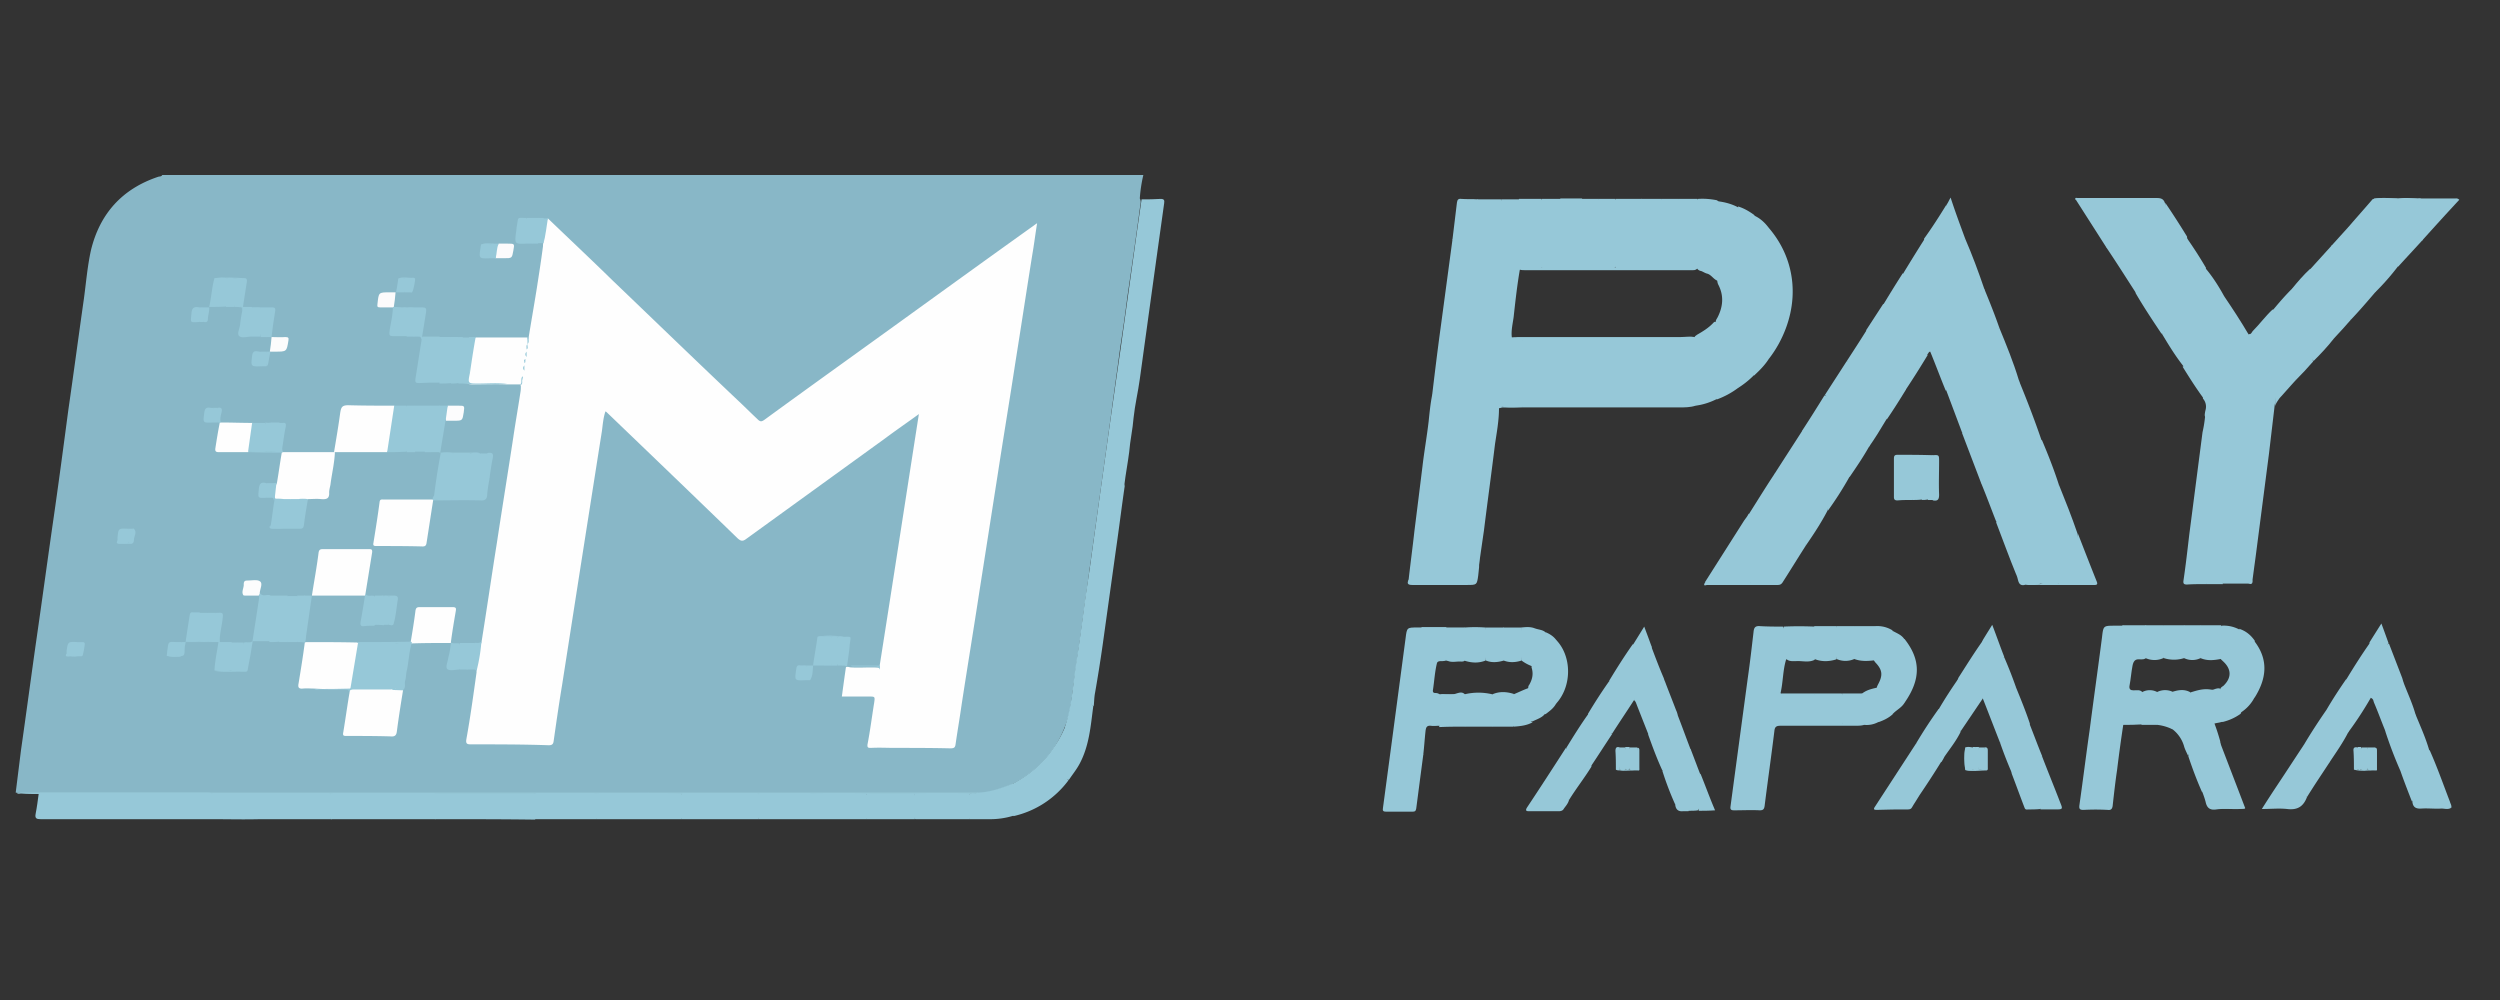 <svg width="100" height="40" fill="none" xmlns="http://www.w3.org/2000/svg"><rect width="100%" height="100%" fill="#333333" stroke="none"/><path d="m.628 31.705.212-1.7c.213-1.488.408-2.958.62-4.445.23-1.594.443-3.17.673-4.764.213-1.47.407-2.94.602-4.41.213-1.47.408-2.94.62-4.427.089-.656.142-1.31.283-1.948.355-1.47 1.258-2.462 2.692-2.94.053-.018.124 0 .16-.071h39.244a5.72 5.72 0 0 0-.142.939c.053.088.036.194.018.283-.16 1.222-.337 2.426-.514 3.648a68.065 68.065 0 0 1-.283 2.001c-.124.957-.266 1.913-.39 2.87-.265 1.912-.53 3.807-.797 5.72-.017.07-.017.159-.035.23-.106.832-.23 1.664-.336 2.497l-.425 3.028a3.326 3.326 0 0 1-.213.797c-.407 1.08-1.133 1.86-2.16 2.373-.46.195-.94.354-1.435.354H1.956c-.425.018-.868 0-1.328-.035Z" fill="#88B7C7"/><path d="M58.1 9.568c.054-.496.125-.974.178-1.47.017-.106.053-.16.177-.142.212.018.443 0 .655.018.106.106.071.248.071.39v13.423c0 .302-.018.603-.018.904-.017.106-.017.23-.035.336-.053.372-.053.372-.46.372h-2.179c-.195 0-.212-.07-.142-.213.089.089.195.107.32.107h.76c.178-.018.355 0 .532 0 .124 0 .177-.053.177-.177V9.975c0-.141.053-.283-.035-.407ZM88.968 11.852c.337.496.673 1.01.974 1.523.071.089.071.195.071.301v9.369c0 .106.018.212-.07.3h-1.028c-.088-.123-.07-.247-.07-.389V12.19c.017-.106 0-.248.123-.337Z" fill="#96C8D8"/><path d="M59.146 22.69c-.053-.194-.053-.407-.053-.602V7.974h.938c.071.07.071.177.071.283v7.775c0 .07 0 .142-.018.212-.017.071-.088.071-.124.089 0 .478-.088.956-.16 1.434-.14 1.152-.3 2.303-.442 3.454-.07.478-.141.974-.212 1.47ZM74.57 28.995c-.123.035-.247.035-.371.035H71.24c-.16 0-.248.018-.265.213-.124 1.01-.266 2.001-.39 2.993-.018.124-.053.177-.195.177-.336-.018-.673 0-1.027 0-.124 0-.16-.035-.142-.16.23-1.717.46-3.417.691-5.135.089-.62.16-1.24.23-1.842.018-.177.071-.248.266-.23.301.018.602.018.903.018.07.07.07.177.07.265v.726c0 .107 0 .213.072.301-.142.443-.124.903-.23 1.364 0 .018.035.018.035.053-.053.319-.018.638-.035.956 0 .16.07.23.23.23h2.196c.265 0 .531-.017.797 0 .053-.017.106 0 .124.036ZM58.1 9.568c.072-.036.09.018.107.053.018.07.018.16.018.23v13.23c0 .265 0 .265-.284.265h-.53c-.09-.089-.072-.213-.072-.319v-7.013c0-.07.018-.16-.053-.212.106-.886.213-1.771.337-2.675l.478-3.56ZM84.93 28.995a63.194 63.194 0 0 0-.247 1.807c-.071.478-.124.956-.177 1.434-.018.124-.071.177-.195.16a8.94 8.94 0 0 0-.974 0c-.16 0-.177-.054-.16-.195.142-.992.266-2.002.408-2.993.16-1.24.336-2.48.496-3.72.053-.46.053-.46.513-.46h.337c.07.071.07.16.07.266v3.542c-.035.035-.035.106-.07.16ZM88.968 11.852a1.349 1.349 0 0 0-.053.372v11.14h-.637c-.071-.089-.071-.178-.071-.284v-6.039c0-.141.018-.283-.018-.425 0-.07.018-.16.036-.23a.488.488 0 0 0-.107-.443v-4.799c0-.142-.035-.301.107-.407.283.336.53.726.743 1.115ZM43.591 22.726c.407-2.94.815-5.88 1.24-8.82.035-.07.07-.053.106.018.035.071.035.16.035.248v4.782c0 .16-.07.319.018.478-.124.85-.23 1.718-.354 2.568l-.531 3.808a60.327 60.327 0 0 1-.301 1.894c-.036.177-.036.355-.053.532-.089 0-.107-.071-.124-.142-.018-.07-.018-.124-.018-.195v-4.781c-.018-.142.053-.266-.018-.39Z" fill="#96C8D8"/><path d="M44.972 19.414c-.106-.07-.07-.177-.07-.265v-5.083c0-.053.088-.177-.071-.16l.637-4.568c.071-.46.124-.904.195-1.364.248 0 .514 0 .762-.018.141 0 .159.053.141.177l-.319 2.285c-.212 1.576-.442 3.152-.655 4.746-.07.514-.194 1.027-.248 1.54-.035.461-.141.922-.177 1.382-.053.425-.141.868-.195 1.328ZM89.942 23.346v-9.988c.089.035.124-.053.16-.107.283-.283.513-.602.797-.867.124 0 .124.106.141.177.036.106.018.23.018.336v2.798c0 .177-.053.354-.07.514-.072.655-.16 1.31-.23 1.948-.178 1.364-.355 2.745-.532 4.109-.036.3-.089.62-.124.92.017.178-.053.195-.16.16ZM56.932 30.182c-.089.726-.195 1.434-.283 2.16-.018.107-.054.124-.142.124h-1.063c-.141 0-.141-.053-.124-.16l.372-2.78.532-4.002c.053-.425.053-.425.478-.425h.177c.07.089.07.177.07.284v4.338c-.035.16-.088.32-.017.46ZM8.438 32.767H1.62c-.16 0-.23-.035-.195-.212.053-.266.088-.55.124-.815.053-.053.106-.035.16-.035H8.33c.036 0 .071 0 .107.017.053.054.07.107.07.177-.017.302.071.585-.07.868ZM79.972 13.11c.283.69.567 1.381.78 2.09 0 .017.017.017.017.035.018.213.018.407.018.62v6.942c-.018.088-.018.177-.142.177-.283-.69-.531-1.381-.797-2.072.035-.089 0-.195 0-.301v-7.102c0-.141-.035-.283.124-.39ZM79.246 19.326c-.248-.673-.514-1.328-.762-2.001.036-.107 0-.195 0-.302V9.922c0-.142-.035-.283.124-.372.284.655.532 1.328.762 2.001.018.124.018.23.018.354v7.067c0 .106 0 .194-.036.3 0 .054-.035.09-.106.054Z" fill="#96C8D8"/><path d="M80.645 22.974c.106-.07.07-.177.07-.266v-7.154c0-.107-.017-.213.054-.301.319.779.62 1.558.885 2.337-.035.16-.017.337-.017.514v4.888c0 .124.017.248-.036.354-.124.088-.265.018-.39.035-.07.018-.159-.017-.23.018-.177.035-.23-.07-.265-.213-.018-.07-.036-.141-.071-.212ZM69.523 15.518a3.308 3.308 0 0 1-.85.46c-.035-.07-.017-.159-.017-.247v-2.462c0-.106 0-.23-.018-.336-.035-.107.035-.178.07-.248.213-.425.249-.85.036-1.275a.404.404 0 0 1-.053-.195c0-1.063.018-2.125-.018-3.17.301.035.585.106.85.248.071.088.071.177.071.283v6.677c-.017.053-.017.159-.07.265ZM60.049 16.262V7.974h.726c.053.053.07.106.07.177 0 .85.019 1.683-.017 2.533 0 .035-.018.07-.035.106-.107.62-.178 1.257-.248 1.895-.036.265-.107.549-.071.814.053.089.142.053.212.053.089.018.178 0 .23.089.036.089.036.16.036.248v2.107c0 .089.018.195-.053.284-.319.017-.584.035-.85-.018ZM70.993 18.936c.372-.584.744-1.151 1.116-1.735.124.017.106.124.106.194.018.124 0 .248 0 .39v3.453c0 .195.036.39.018.585-.319.496-.62.991-.939 1.487-.053.071-.106.089-.194.089h-2.816c-.036 0-.177.07-.089-.089.602-.035 1.222-.017 1.824-.017.213-.018.425 0 .638 0 .3 0 .319-.018.319-.301v-3.737c0-.124.017-.213.017-.319ZM78.608 9.55c-.053.089-.053.195-.053.301v7.19c0 .089.036.195-.07.266l-.638-1.7c.035-.106.018-.23.018-.337 0-2.355.017-4.728 0-7.084.053-.07.088-.159.159-.283.195.602.39 1.116.584 1.647Z" fill="#96C8D8"/><path d="M77.847 8.204c.088.053.07.124.07.213v7.013c0 .07 0 .16-.088.194-.212-.513-.407-1.044-.62-1.558-.07 0-.07.089-.124.106-.141-.106-.106-.248-.106-.39v-3.79c0-.14.018-.3-.018-.442.32-.443.603-.885.886-1.346ZM83.018 7.992c-.035-.107.053-.071.089-.071h3.17c.159 0 .265.035.318.195.036.07.053.141.036.212-.036 1.559 0 3.117-.018 4.676 0 .07 0 .159-.018.23-.017.07-.035.141-.141.106-.354-.531-.709-1.063-1.027-1.612.07-.62.017-1.221.035-1.841v-1.63c0-.212-.018-.248-.248-.248h-.868c-.443 0-.885.036-1.328-.017ZM8.438 32.767v-1.01c.035-.035.088-.035.141-.035h4.534a.16.16 0 0 1 .089.018c.053.053.07.106.07.177-.017.284.071.585-.07.85h-2.799c-.655.018-1.31 0-1.965 0ZM79.246 19.326c.124-.036.07-.16.07-.23v-7.173c0-.124 0-.248.054-.372.212.514.425 1.045.602 1.559-.053.088-.053.195-.053.3v7.19c0 .09.035.196-.07.266-.196-.495-.39-1.027-.603-1.54ZM43.591 22.726c.124.053.07.16.07.23v5.012c0 .088-.035.195.072.266-.106.796-.16 1.593-.55 2.32-.123.23-.283.425-.424.637-.16.018-.124-.106-.142-.177-.018-.23 0-.443 0-.673 0-.425.018-.85-.018-1.275.284-.85.32-1.736.46-2.621.143-.886.249-1.771.373-2.657l.16-1.062ZM57.286 15.802c.036 0 .036-.089.089-.018.035.07.035.16.035.23v7.332h-.885c-.142 0-.195-.035-.178-.177.071-.638.16-1.293.23-1.93.107-.85.213-1.7.32-2.568.07-.602.177-1.205.248-1.807.035-.336.07-.708.141-1.062Z" fill="#96C8D8"/><path d="M86.471 13.34c.142-.035.089-.142.089-.23V8.665c0-.177.053-.354.053-.55.301.443.585.886.868 1.347.035.46.018.92.018 1.381v3.471c0 .124.053.301-.16.336-.336-.425-.602-.867-.868-1.31ZM76.98 9.568c.14.035.088.142.088.23v4.073c0 .106 0 .23.035.337a37.29 37.29 0 0 1-.885 1.399c-.16-.089-.142-.248-.142-.39V11.463c0-.177 0-.337.035-.496.301-.496.585-.956.868-1.4ZM72.233 21.823a.807.807 0 0 1-.089-.407v-3.967c0-.089.036-.178-.053-.23.301-.461.602-.94.886-1.4.124 0 .141.089.141.16.018.088.018.177.018.265v3.843c0 .107-.017.23-.035.337-.248.478-.55.938-.868 1.399Z" fill="#96C8D8"/><path d="M87.304 14.668c.124-.053.088-.16.088-.265V9.727c0-.088-.035-.177.053-.248.284.408.55.815.797 1.24-.035.106-.035.213-.035.337v4.657c0 .07.053.177-.07.213-.302-.408-.568-.833-.833-1.258ZM13.202 32.767v-1.01c.035-.035.088-.017.141-.035h3.985c.035 0 .053 0 .088.018.054.053.071.106.071.177-.017.284.071.585-.07.85H13.29c-.035.018-.053 0-.088 0ZM73.118 20.424c-.053-.089-.035-.177-.035-.266v-4.09c0-.09.035-.196-.089-.266.284-.443.585-.904.868-1.346.107.017.124.088.124.16.018.088.018.176.018.247v3.931c0 .09-.018.178-.018.266-.266.478-.549.921-.868 1.364ZM69.523 15.518v-7.26c.23.07.443.194.638.336.035.053.035.124.035.177a343.402 343.402 0 0 0 0 6.039c0 .07 0 .124-.035.195a3.524 3.524 0 0 1-.638.513Z" fill="#96C8D8"/><path d="M17.399 32.767v-1.009c.035-.035.088-.018.141-.018h3.755c.035 0 .07 0 .106.018.07.053.07.142.07.213-.017.265.072.549-.07.814-1.328-.018-2.656-.018-4.002-.018ZM70.993 18.936c.071.053.053.142.053.213v3.967c0 .159-.035.247-.212.23-.266-.018-.531 0-.797 0-.089-.089-.07-.213-.07-.319v-2.48c.336-.53.672-1.08 1.026-1.61ZM95.007 11.693c-.318.372-.637.744-.974 1.098-.106-.088-.106-.195-.106-.301V9.23c0-.053.018-.106.018-.159.319-.372.637-.726.956-1.098.018-.018.036 0 .053-.018.089.089.071.195.071.301 0 1.098-.018 2.196.018 3.277 0 .053-.018.106-.036.159ZM73.986 19.078c-.088-.071-.053-.177-.053-.248v-4.126c0-.089.035-.195-.07-.248.265-.408.53-.815.796-1.24.106 0 .089.089.106.16.018.07 0 .141 0 .212 0 1.381-.017 2.745.018 4.126 0 .071 0 .124-.035.177-.23.408-.496.797-.762 1.187ZM70.745 9.107c1.116 1.293 1.275 3.046.408 4.64a4.662 4.662 0 0 1-.408.62c-.141-.088-.106-.23-.106-.372V9.302c0-.07.018-.16.106-.195ZM81.584 23.346V17.89c0-.106-.018-.23.088-.3.248.584.478 1.168.673 1.77.053.726.018 1.452.018 2.196v1.506c0 .106.017.212-.053.3a3.322 3.322 0 0 1-.726-.017ZM42.6 29.084c.123.035.07.142.07.212v1.718c0 .071-.035.16.071.195a3.765 3.765 0 0 1-2.196 1.435.227.227 0 0 1-.07-.178c0-.372-.019-.743 0-1.098.672-.354 1.239-.814 1.664-1.452a4.29 4.29 0 0 0 .46-.832ZM84.346 7.974c.355 0 .691 0 1.045-.018.124 0 .16.053.16.16v3.4c0 .088-.018.16-.107.212-.39-.602-.779-1.221-1.186-1.824.053-.496.017-.991.035-1.487-.018-.16-.053-.319.053-.443Z" fill="#96C8D8"/><path d="M70.745 9.107c-.035.071-.035.142-.035.23v4.8c0 .07 0 .16.035.23-.159.248-.371.46-.584.655a1.142 1.142 0 0 1-.053-.354V8.966c0-.124 0-.23.035-.354.248.106.443.283.602.495ZM76.111 10.931c.053.071.036.16.036.23v3.985c0 .16 0 .301.088.443-.248.407-.495.797-.761 1.187-.142-.089-.106-.23-.106-.372v-3.79c0-.16 0-.319-.018-.46.248-.408.496-.815.761-1.223ZM88.207 16.616c.053.16.07.301.07.479v6.269c-.265 0-.53 0-.796.017-.124 0-.16-.035-.142-.159.089-.602.16-1.222.23-1.824l.532-4.109c.053-.23.088-.46.106-.673Z" fill="#96C8D8"/><path d="M75.332 12.153c.124.054.089.16.089.266v4.091c0 .088-.018.177.035.266-.23.39-.46.761-.708 1.115-.053-.212-.053-.425-.053-.637v-3.808c0-.088.035-.177-.054-.23l.691-1.063ZM27.263 32.767h-3.4c-.071-.07-.071-.16-.071-.265.017-.248-.071-.514.053-.762.177-.035.372-.018.549-.018.956 0 1.895-.017 2.851.018.071.053.071.142.071.213-.018.283.089.549-.053.814ZM93.36 13.535c-.248.319-.53.62-.814.903-.142-.089-.107-.213-.107-.337v-2.904c0-.141 0-.3-.017-.443.283-.318.567-.62.85-.938.141.018.106.141.124.23.017.301 0 .584 0 .886v2.373c-.018.07-.036.141-.036.23Z" fill="#96C8D8"/><path d="M27.263 32.767v-1.01c.035-.035.07-.035.124-.035h2.851a.16.16 0 0 1 .089.018c.07.053.07.142.07.213-.017.265.071.549-.07.814h-3.064ZM95.007 11.693a1.225 1.225 0 0 1-.053-.354v-3.4c.319-.036.638-.018.939 0 .07.07.053.16.053.248v2.337c0 .053 0 .107-.035.142a9.87 9.87 0 0 1-.904 1.027ZM56.932 30.182c-.142.018-.07-.089-.07-.142v-4.958h.973c.035.035.053.07.053.106.018.39.036.779-.017 1.169-.054.088-.124.088-.213.088-.07 0-.142 0-.177.07-.089.355-.106.71-.16 1.063-.017.089 0 .142.09.142.07 0 .158.018.194.089.053.372.018.726.018 1.098a.16.16 0 0 1-.053.124c-.107 0-.23.017-.337 0-.177-.018-.195.088-.212.212-.036.337-.054.638-.09.939ZM89.8 32.342c-.389.053-.778-.017-1.15.036-.248.035-.372-.053-.425-.301-.036-.142-.089-.284-.142-.425-.053-1.258-.018-2.497-.018-3.755 0-.248.053-.283.301-.3.071 0 .16 0 .23-.036.071-.018.16-.053.23 0 .107.265.036.531.054.797.018.16 0 .319.07.478-.106.07-.247.07-.371.106.088.23.16.46.23.709.053.761.018 1.523.018 2.284 0 .319 0 .301.319.319.212.035.442-.036.655.088ZM91.005 16.244V12.81c0-.142 0-.284-.088-.408.247-.3.495-.584.761-.85.124-.035.124.053.142.124.017.089.017.177.017.266v3.046c0 .07 0 .16-.017.23-.213.23-.425.478-.638.709-.07.106-.142.194-.177.318ZM64.636 7.956h1.027c.07.071.07.177.07.284v2.213c0 .089 0 .177-.053.266-.106.088-.248.053-.372.053-.23-.018-.46.053-.672-.053-.071-.089-.053-.195-.053-.301v-2.16c-.018-.107-.036-.213.053-.302Z" fill="#96C8D8"/><path d="M91.82 15.217c-.053-.088-.053-.194-.053-.283v-3.152c0-.089.053-.195-.089-.23.23-.284.46-.55.726-.797.142.035.089.141.089.23v3.205c0 .089-.018.177.035.266-.212.248-.46.513-.708.761ZM69.948 20.548c.124.035.071.141.071.212v2.586h-1.647c-.053 0-.124.017-.177-.053.532-.833 1.045-1.647 1.576-2.48.053-.07.124-.159.177-.265ZM60.846 13.606c-.16-.036-.354.053-.496-.053.106-.089.248-.054.372-.071h6.5c.194 0 .371-.036.566 0 .106.053.106.16.106.265v2.267c0 .071 0 .16-.07.213-.213.07-.444.07-.674.07h-6.924c-.089 0-.177 0-.248.018.018-.035.053-.035.088-.053h.815c.124-.088.266-.053.407-.053H66.831c.124 0 .195-.053.195-.195v-2.16c0-.142-.07-.195-.212-.195H61.873c-.266.018-.531 0-.797 0-.089 0-.16 0-.23-.053ZM93.36 13.535c-.053-.089-.053-.195-.053-.284v-3.187c0-.089.036-.177-.053-.23.23-.248.46-.514.69-.762.09.07.054.16.054.23v2.887c0 .195-.018.407.035.602-.212.248-.442.496-.673.744ZM84.93 28.995c-.07-.07-.035-.16-.035-.248v-3.736h.939c.035.035.053.07.053.106 0 .39.053.779-.018 1.169-.07.106-.195.088-.283.088-.177-.018-.248.071-.284.248-.053.266-.07.55-.123.815-.018.124.035.177.159.177s.266-.036.354.07c.071.408.036.798.018 1.205 0 .035-.018.07-.053.088-.248.018-.478.018-.726.018Z" fill="#96C8D8"/><path d="M67.823 16.227V13.73c0-.071.036-.16-.035-.213-.018-.07.053-.088.088-.124.248-.142.479-.283.673-.496.018-.018.053-.035.071-.018.106.018.089.09.089.16v2.745c0 .07-.018.124-.036.177-.283.142-.566.23-.85.266ZM68.673 8.01c.071.035.089.106.089.177v2.904c0 .053 0 .106-.053.142-.16-.053-.248-.23-.408-.284-.088-.017-.159-.07-.248-.106-.088-.018-.159-.053-.194-.16-.036-.354-.018-.725-.018-1.08V8.257c0-.106-.018-.212.07-.3.249-.018.497 0 .762.052ZM23.863 31.758v1.01H21.4v-1.01c.035-.036.07-.036.124-.036h2.231c.036.018.071 0 .107.036ZM80.007 29.721c-.23-.584-.46-1.186-.69-1.77-.036-.603 0-1.223-.018-1.825 0-.177-.053-.354.018-.531.106-.177.23-.372.372-.602.177.46.318.868.478 1.275-.071.142-.053.283-.053.425v2.692c0 .141.053.265-.107.336ZM60.757 10.701V7.956h.886c.07.071.07.177.07.284v2.213c0 .089 0 .177-.053.266-.283.07-.602.106-.903-.018ZM88.933 28.871c-.142.018-.124-.088-.124-.177v-1.098c0-.088.07-.124.124-.16.336-.318.336-.672-.018-.99-.035-.036-.088-.072-.106-.125-.035-.372-.018-.744-.018-1.116 0-.07.018-.123.071-.177.248-.017.496.036.726.16a.52.52 0 0 1 .071.283v2.851c0 .071 0 .16-.035.23a2.042 2.042 0 0 1-.691.32Z" fill="#96C8D8"/><path d="M60.757 10.701h.886c.248-.124.513-.035.761-.053h1.54c.231.018.461-.053.674.053h1.027c.177-.106.39-.053.567-.07h.549c.283 0 .3-.018.3-.302V8.186c0-.088 0-.177.072-.23h.761v2.78c-.07.09-.177.071-.283.071h-6.624c-.106 0-.194 0-.283-.07.035 0 .053-.018.053-.036ZM82.292 23.346v-3.613c0-.124 0-.248.053-.372.266.655.531 1.328.762 2.001.053.62.017 1.222.017 1.842 0 .124-.053.195-.194.177-.213-.017-.426.018-.638-.035ZM76.767 31.829c-.089.159-.195.3-.284.46-.035.07-.088.089-.177.089-.407 0-.814 0-1.222.017-.088 0-.177 0-.088-.124.549-.85 1.098-1.682 1.647-2.532.141.07.106.195.106.319v1.647c.018.053 0 .088.018.124Z" fill="#96C8D8"/><path d="M63.272 10.701h-.85c-.07-.088-.07-.177-.07-.283V8.222c0-.089-.019-.195.07-.283h.85c.07.07.07.177.07.283v2.196c0 .106 0 .212-.07.283ZM96.017 30.837a16.968 16.968 0 0 1-.602-1.576c-.018-1.045 0-2.072 0-3.117 0-.142-.036-.319.141-.407l.532 1.381c.017.053.035.124.053.177-.053.106-.018.213-.018.319v2.833c0 .124.035.284-.106.39ZM79.335 25.595c.088.744.017 1.488.035 2.231 0 .053-.018.089-.053.107-.301.442-.585.867-.886 1.31-.141-.053-.106-.16-.106-.265v-1.435c0-.142-.053-.301.018-.443.319-.496.637-1.01.992-1.505ZM66.46 10.701h-.815V7.956h.815c.07.071.07.177.07.284v2.196c0 .088 0 .194-.07.265ZM62.758 32.006c-.035.142-.141.248-.212.354-.036.07-.124.089-.195.089h-1.187c-.106 0-.159-.018-.088-.142.531-.797 1.045-1.594 1.558-2.39.124.07.107.194.107.3v1.63c0 .07 0 .106.017.159ZM38.774 32.767h-2.16c-.071-.07-.071-.16-.071-.265.017-.248-.071-.514.053-.762a29.796 29.796 0 0 1 2.178 0c.124.23.053.46.07.709 0 .106.019.23-.07.318ZM34.648 32.767h-2.16c-.072-.07-.072-.16-.072-.265.018-.248-.07-.514.053-.762a29.796 29.796 0 0 1 2.179 0c.124.23.053.46.07.709.018.106.018.23-.07.318Z" fill="#96C8D8"/><path d="M32.487 31.758v1.01h-2.16v-1.01a.134.134 0 0 1 .07-.036h2.02c.017.018.052.018.07.036ZM81.105 32.378c-.07.017-.106-.018-.124-.071-.177-.46-.336-.903-.513-1.364.035-1.045 0-2.09.018-3.152 0-.089 0-.177.035-.266.018-.07.07-.088.124-.017.195.478.39.956.549 1.434-.053.106-.018.213-.018.319v2.816c0 .106.018.212-.07.3ZM94.83 27.915a14.22 14.22 0 0 1-.903 1.381c-.088 0-.088-.088-.088-.142 0-.655-.036-1.328.017-1.983.301-.496.602-.974.939-1.452.106.07.106.195.106.3.018.55 0 1.117 0 1.666 0 .088 0 .159-.07.23ZM65.362 28.003c-.284.443-.585.886-.868 1.329-.16.035-.124-.107-.142-.177a3.622 3.622 0 0 1 0-.62c0-.443-.017-.868.018-1.31.301-.497.602-.975.939-1.453.088.036.106.124.106.213.018.62.018 1.222 0 1.841a.3.3 0 0 1-.053.177ZM92.28 31.882c-.142.372-.372.531-.797.478-.319-.035-.637 0-1.01 0 .213-.337.408-.637.62-.956.355-.532.709-1.08 1.063-1.612.089.089.071.213.071.319.018.549-.035 1.116.035 1.665 0 .035 0 .07.018.106Z" fill="#96C8D8"/><path d="M65.362 28.003v-1.912c0-.107 0-.195-.053-.284.141-.23.3-.478.46-.743.106.3.212.549.301.814-.053.107 0 .213 0 .319v2.922c0 .106.053.248-.124.283-.16-.39-.301-.779-.46-1.168-.036-.089-.053-.178-.124-.23Z" fill="#96C8D8"/><path d="M65.928 29.385c.089-.053.053-.16.053-.23v-3.046c0-.089-.035-.195.071-.248.16.425.32.85.496 1.257.018.053.036.124.071.177-.053.106 0 .23 0 .337v2.833c0 .124.035.284-.124.354-.213-.46-.39-.938-.567-1.434ZM94.83 27.915v-1.576c0-.213.018-.425-.053-.638.142-.23.301-.478.478-.761.107.283.195.531.284.779-.071.106-.071.212-.071.336v2.958c0 .07.035.177-.053.23-.16-.39-.301-.78-.46-1.151-.019-.053-.019-.142-.125-.177ZM92.28 31.882c-.124-.106-.124-.248-.124-.39v-1.7c.283-.478.585-.939.903-1.399.124.124.107.283.107.443v1.682c-.301.46-.602.903-.886 1.364ZM62.422 7.956v2.745h-.762V7.956h.762ZM95.928 10.666c-.035-.106-.035-.213-.035-.337V7.956c.283-.07.584-.017.885-.017.142 0 .124.141.124.23 0 .478.018.956 0 1.434-.336.372-.655.709-.974 1.063ZM74.996 25.046c.248-.018.478.035.69.16.053.106.071.212.071.336v2.71c0 .123-.017.23-.07.336-.16.142-.355.23-.55.3-.088-.07-.07-.176-.07-.283v-1.044c0-.089.035-.142.07-.213.177-.336.16-.549-.106-.832a.386.386 0 0 1-.089-.142c-.035-.372-.017-.744-.017-1.116 0-.088.017-.159.07-.212ZM76.766 31.829c-.106-.036-.07-.124-.07-.195v-1.63c0-.088 0-.176-.053-.265.283-.478.584-.939.903-1.381.124.106.106.248.106.372 0 .566.018 1.115-.018 1.682 0 .018.018.035.018.053-.283.46-.584.921-.886 1.364ZM62.758 32.006c-.088-.053-.07-.142-.07-.23v-1.612c0-.088 0-.177-.036-.248.283-.46.567-.92.886-1.364.141.071.106.195.106.32v1.7c0 .035 0 .053.017.088-.283.46-.62.885-.903 1.346ZM38.774 32.767v-1.01c.106-.07.23 0 .337-.052.495-.018.938-.177 1.38-.354.072.053.054.141.054.212v1.063a3.129 3.129 0 0 1-.992.141h-.779Z" fill="#96C8D8"/><path d="M66.495 30.837c.053-.088.053-.195.053-.283V27.56c0-.089-.035-.195.071-.248.142.372.283.726.425 1.098.035.07.053.141.071.212-.053.107 0 .23 0 .337v2.851c0 .124 0 .266-.106.372a12.388 12.388 0 0 1-.514-1.346ZM34.648 32.767v-1.01c.053-.052.124-.017.177-.017h1.594c.053 0 .124-.017.177.018v1.01h-1.948ZM96.017 30.837c.035-.106.053-.23.053-.354v-2.975c0-.071-.053-.177.07-.213.16.425.355.832.479 1.275.053 1.01.018 2.02.018 3.029 0 .159.017.336-.16.46-.159-.407-.318-.815-.46-1.222ZM80.645 27.508c-.177-.018-.07.106-.07.159v2.94c0 .124 0 .23-.09.336a17.436 17.436 0 0 1-.478-1.222c.071-.07.036-.16.036-.248v-2.922c0-.106-.036-.23.124-.265.177.407.336.814.478 1.222ZM63.644 30.642c-.071-.07-.071-.177-.071-.265v-1.559c0-.088 0-.177-.053-.265.265-.443.549-.886.85-1.31a.479.479 0 0 1 .053.265v1.647c0 .07-.035.16.07.194-.282.425-.566.868-.85 1.293ZM93.166 30.518c-.107-.035-.071-.124-.071-.195v-1.275c0-.212 0-.442-.036-.655.248-.425.514-.832.797-1.24.053.142.053.266.053.408v1.487c0 .071-.035.16.036.213-.23.46-.514.85-.78 1.257ZM63.272 10.701V7.956h.673c.07.071.07.177.07.284v2.196c0 .088 0 .194-.07.283-.23-.018-.443-.018-.673-.018Z" fill="#96C8D8"/><path d="M63.945 10.701V7.956h.673v2.745h-.673ZM66.46 10.701V7.956h.673v2.533c0 .177-.054.23-.213.212-.16 0-.301.018-.46 0ZM77.652 30.483c-.106-.036-.07-.124-.07-.195v-1.346c0-.195 0-.372-.036-.567.248-.425.513-.832.797-1.24.088.638.017 1.276.053 1.913 0 .071-.035.16.035.213-.177.372-.425.673-.655 1.01-.035.07-.07.141-.124.212ZM96.495 32.06a.919.919 0 0 0 .088-.426v-2.816c0-.088-.035-.177.036-.248.195.479.407.939.549 1.435.035.673.018 1.328.018 2.001 0 .177.088.23.248.23.212 0 .425-.053.62.071-.124.089-.266.035-.39.035-.266.018-.532-.017-.797 0-.23.018-.354-.053-.372-.283ZM88.632 27.65c-.089.07-.195.035-.283.035-.178-.018-.23.035-.23.23v3.524c0 .089.035.177-.036.248-.212-.478-.39-.956-.549-1.434.035-.744.018-1.488.018-2.214 0-.106-.018-.23.053-.337.336-.106.673-.212 1.027-.053ZM67.009 32.183c.053-.248.035-.496.035-.762v-2.585c0-.071-.053-.177.07-.213.178.46.337.903.514 1.364-.053.089-.017.16-.017.248v1.948c0 .089 0 .177-.071.266h-.23c-.177.017-.284-.071-.301-.266ZM89.606 28.517c-.035-.035-.035-.088-.035-.142v-3.223c.265.089.46.248.62.478a47.37 47.37 0 0 0 0 2.25 1.568 1.568 0 0 1-.585.637ZM36.614 31.758H1.584c-.248 0-.478 0-.726-.018-.07 0-.142.036-.195-.035h38.465c-.106.07-.23.018-.336.053h-2.178ZM71.471 26.374c-.141 0-.124-.088-.124-.177v-1.133c.408-.018.815-.018 1.24 0 0 .017.018.017.018.035.07.425.088.85-.018 1.293-.248.124-.496.035-.744.053-.124 0-.265.018-.372-.07ZM81.105 32.378v-3.224c0-.07-.053-.177.071-.212.177.443.337.886.514 1.31-.071.107 0 .213 0 .302v1.523c0 .088.017.194-.071.283-.16.018-.337.018-.514.018ZM61.395 25.134c.141.054.319.054.425.16-.053.407-.018.832-.018 1.24 0 .672-.018 1.346 0 2.018-.124.16-.319.213-.496.302-.177.035-.16-.107-.16-.195-.017-.354 0-.691-.017-1.045v-.071c0-.053 0-.106.035-.142.124-.212.178-.425.107-.673-.018-.035 0-.088 0-.124.088-.39.017-.779.035-1.168.036-.089 0-.195.089-.302ZM89.8 32.342h-.885c-.088 0-.16-.017-.16-.141v-2.444c0-.036.019-.054.036-.089.337.886.673 1.753 1.01 2.639.017.017 0 .017 0 .035ZM96.885 9.621c-.089-.053-.054-.142-.054-.213V8.133c0-.141-.035-.194-.177-.177-.248.018-.513 0-.761.018-.319 0-.62-.018-.939-.018.053 0 .107-.017.16-.017h3.081c.053 0 .106-.018.177.053-.496.531-.992 1.08-1.487 1.629ZM59.695 29.066h-1.063a.146.146 0 0 1-.088-.142 10.637 10.637 0 0 1 0-1.062c0-.036.017-.071.035-.089a2.377 2.377 0 0 1 1.116 0c.053.053.053.124.053.195v.921c.017.053.018.124-.053.177ZM84.346 7.974V9.71c0 .07.036.177-.088.194l-1.222-1.912c.07-.071.16-.036.248-.036.336 0 .69 0 1.062.018Z" fill="#96C8D8"/><path d="M87.605 27.685v2.196c0 .124 0 .248-.089.336-.053-.124-.124-.248-.16-.39a1.317 1.317 0 0 0-.477-.672c-.053-.107-.018-.213-.018-.302v-.92c0-.089 0-.177.053-.266.23-.07.46-.106.69.018ZM76.483 19.999c-.195 0-.39 0-.584.018-.124 0-.142-.054-.142-.142v-1.523c0-.107.018-.16.142-.16.46 0 .939 0 1.399.018 0 .018 0 .035-.018.053-.053.018-.106.018-.177.036h-.248c-.283.017-.283.017-.283.318v1.116c-.018.07-.018.177-.089.266ZM75.686 28.588v-3.365c.177.106.372.16.496.354-.017.85-.017 1.7 0 2.533-.124.212-.354.3-.496.478ZM61.82 28.57c-.089-.053-.071-.124-.071-.212V25.47c0-.07-.018-.16.088-.177.16.07.302.16.408.301 0 .85-.018 1.7 0 2.55-.106.195-.266.301-.425.425ZM58.597 27.773v1.063c0 .07-.018.16.035.23-.354 0-.708 0-1.063.018v-1.258c.071-.088.177-.053.284-.053.142 0 .265.018.407-.035.124-.036.23-.071.337.035ZM72.57 26.357v-1.311h.885c0 .018.018.018.018.035.07.425.088.85-.018 1.293-.283.089-.584.107-.885-.017ZM98.053 32.307h-.761c-.106 0-.177-.018-.16-.16v-2.036c0-.035 0-.089.054-.106.3.673.549 1.381.814 2.072.018.07.071.141.053.23ZM59.695 29.066v-1.293c.283-.124.566-.106.85-.018.053.071.053.142.053.213v.885c0 .071 0 .16-.071.213h-.832ZM74.996 25.046v1.364c-.284.035-.55.053-.833-.053-.07-.142-.053-.284-.053-.443v-.655c0-.071 0-.16.071-.213h.815ZM88.844 25.01v1.346c-.283.054-.548.089-.832-.035-.07-.142-.053-.283-.053-.443v-.655c0-.07 0-.16.07-.212h.816ZM86.542 25.01h.815l.035.036c.053.425.089.85-.017 1.275a1.338 1.338 0 0 1-.833 0c-.053-.07-.053-.142-.053-.213v-.885c0-.07 0-.142.053-.212ZM58.597 25.1c.265-.019.53-.019.814 0 0 .017.018.017.018.035.07.425.088.85-.018 1.292-.283.107-.549.089-.832 0-.053-.07-.053-.141-.053-.212v-.886c0-.088.017-.177.07-.23Z" fill="#96C8D8"/><path d="M62.245 28.145c-.089-.018-.071-.088-.071-.142v-2.249c0-.053-.018-.124.07-.159.638.655.638 1.86 0 2.55ZM81.619 32.378v-1.895c0-.071-.053-.177.07-.213.231.602.479 1.204.71 1.807.123.3.123.3-.213.3h-.567ZM76.182 28.11c-.088-.053-.07-.124-.07-.213v-2.125c0-.07-.018-.16.07-.212.655.832.655 1.611 0 2.55ZM58.597 25.1v1.31c-.036.053-.089.053-.142.053-.212-.018-.425.07-.62-.071v-1.293h.762ZM82.292 23.346c.177 0 .354-.018.531 0 .177.018.248-.035.248-.23-.017-.372 0-.762 0-1.134 0-.212-.017-.425.053-.62.248.638.496 1.276.744 1.895.071.16-.053.142-.141.142h-2.728c.195-.088.39-.018.585-.035.23-.018.478-.018.708-.018ZM59.411 26.41V25.1h.726c0 .017.018.017.018.034.07.426.089.85-.018 1.293-.248.071-.495.089-.726-.017ZM74.181 25.046v1.31a.866.866 0 0 1-.726 0v-1.31h.726Z" fill="#96C8D8"/><path d="M60.12 26.41V25.1h.726c0 .017.018.017.018.034.07.426.088.85-.018 1.293-.23.071-.478.089-.726-.017ZM86.542 25.01v1.311a.866.866 0 0 1-.726 0v-1.31h.726ZM60.545 29.066v-1.293c.212-.088.425-.195.637-.265.089.177.036.372.036.566v.638c0 .07-.018.16.088.177-.212.124-.478.16-.761.177ZM87.357 26.321v-1.31h.673v1.31a.75.75 0 0 1-.673 0ZM86.932 27.685v1.133c0 .124 0 .23-.036.354a1.812 1.812 0 0 0-.602-.177l-.035-.035c-.053-.425-.089-.85.018-1.275a.713.713 0 0 1 .655 0ZM75.067 27.508c.088.053.053.141.053.212v1.169a.988.988 0 0 1-.55.106h-.088c-.035-.035-.053-.088-.053-.16 0-.353-.035-.708.018-1.062.177-.16.39-.212.62-.265ZM67.558 32.43v-2.32c0-.034-.071-.159.07-.14.124.318.248.655.372.973-.017.39 0 .78-.017 1.17 0 .105.017.212-.071.3-.089.018-.23.018-.354.018Z" fill="#96C8D8"/><path d="M86.294 27.685v1.31h-.637v-1.293a.632.632 0 0 1 .637-.017ZM60.846 26.41V25.1c.195-.019.372-.036.549.035v1.257c0 .106 0 .195-.089.266a1.662 1.662 0 0 1-.46-.248ZM90.19 27.897c-.088-.017-.07-.088-.07-.141v-1.948c0-.054-.018-.142.07-.142.55.726.478 1.47 0 2.231ZM76.483 19.999v-1.506c0-.265 0-.265.284-.265h.106c.07.07.07.16.07.23v1.293c0 .088 0 .177-.07.23-.142.018-.266.018-.39.018ZM67.947 32.43v-1.203c0-.107 0-.195.071-.284.195.478.372.974.585 1.47-.248.018-.443.018-.656.018ZM77.28 18.228v-.018c.284-.018.284-.018.284.248 0 .443-.018.885 0 1.328 0 .195-.054.266-.248.23a.191.191 0 0 1-.053-.124c0-.584-.018-1.133.017-1.664Z" fill="#96C8D8"/><path d="M76.873 19.999v-1.771h.248c.07.07.07.16.07.23v1.293c0 .088 0 .177-.07.23-.089.018-.177.018-.248.018Z" fill="#96C8D8"/><path d="M77.12 19.999v-1.771h.178c.07.053.035.141.035.212V20h-.212ZM78.608 29.898c.107-.035.195-.017.301 0 .107.284.089.585.018.886-.106.053-.212.035-.319.018a3.853 3.853 0 0 1 0-.904ZM65.185 29.899h.3c.09.265.036.549.036.832 0 .053-.053.088-.106.07-.071 0-.16.019-.23-.017a1.27 1.27 0 0 1 0-.885ZM94.706 29.899h.301c.089.265.036.549.036.832 0 .053-.053.088-.107.07-.07 0-.159.019-.23-.017a1.269 1.269 0 0 1 0-.885Z" fill="#96C8D8"/><path d="M94.706 29.899v.885a.345.345 0 0 1-.265 0c-.071-.301-.089-.584.017-.885h.248ZM79.157 29.899h.213c.124.265.07.549.035.814-.017.124-.16.071-.248.071a1.269 1.269 0 0 1 0-.885ZM64.795 29.899h.212c.107.283.089.584.018.885a.262.262 0 0 1-.23 0c-.089-.301-.106-.602 0-.885Z" fill="#96C8D8"/><path d="M94.157 30.784c0-.248 0-.496-.017-.744-.018-.16.07-.16.177-.142.106.284.07.585.018.868-.054.053-.107.036-.178.018ZM79.157 30.766c.16.036.23-.035.213-.195-.018-.23 0-.442 0-.673.106-.017.142.018.142.124v.673c0 .053.017.124-.071.124-.284 0-.55.053-.833-.017.107 0 .195 0 .301-.018a.16.16 0 0 1 .124-.053c.036 0 .089.017.124.035ZM65.007 30.766v-.885h.177v.885c-.053.053-.123.036-.177 0ZM64.795 29.898v.886a.133.133 0 0 1-.16 0c0-.248 0-.496-.017-.744 0-.16.07-.177.177-.142Z" fill="#96C8D8"/><path d="M94.157 30.784h.16a.086.086 0 0 1 .124 0h.248c.3.018.3.018.3-.283v-.585c.072-.018.09.036.09.089v.708c0 .053.017.124-.054.106-.283-.017-.584.053-.868-.035ZM64.636 30.784H65.185c.3 0 .3 0 .3-.283v-.585c.072-.018.09.036.09.089v.708c0 .053.017.124-.054.106-.301-.017-.602.053-.885-.035ZM79.034 30.766h-.125v-.885h.124a1.27 1.27 0 0 1 0 .885Z" fill="#96C8D8"/><path d="M79.033 30.766v-.885h.124v.885h-.124ZM94.44 30.766h-.123v-.885h.124c.017.3.017.602 0 .885ZM78.608 29.899v.885c-.035-.301-.053-.584 0-.885Z" fill="#96C8D8"/><path d="M21.915 8.735c.867.833 1.735 1.648 2.585 2.48 1.665 1.594 3.312 3.188 4.977 4.764.283.265.549.531.832.797.106.106.16.088.266.017 1.965-1.434 3.949-2.85 5.932-4.285 1.594-1.151 3.188-2.303 4.8-3.454.053-.035.088-.07.177-.124-.071.443-.124.868-.195 1.275-.23 1.435-.443 2.852-.673 4.286-.23 1.505-.478 2.993-.709 4.498-.247 1.576-.495 3.17-.743 4.746-.23 1.506-.479 3.011-.709 4.516-.07.496-.16 1.01-.23 1.506-.018.141-.053.177-.212.177-.744-.018-1.47-.018-2.214-.018-.319 0-.638-.018-.956 0-.107 0-.16 0-.142-.142.106-.549.177-1.115.266-1.664.035-.248.035-.248-.213-.248h-1.08c.053-.39.106-.78.16-1.151 0-.018.017-.036.034-.036.036 0 .09 0 .124.018.39.035.78-.018 1.17.018 0 0 .017-.018.017-.036.531-3.365 1.045-6.712 1.576-10.112-.46.337-.903.638-1.328.956l-5.578 4.038c-.142.106-.213.089-.337-.017-1.736-1.683-3.489-3.365-5.242-5.048-.018-.018-.018-.018-.053-.035-.089.265-.106.531-.142.797-.283 1.788-.566 3.595-.85 5.401l-.744 4.764c-.124.744-.23 1.488-.336 2.231-.018.124-.071.16-.195.16-1.045-.036-2.072-.036-3.117-.036-.141 0-.212-.017-.177-.212.16-.886.283-1.789.407-2.674-.017-.408.071-.797.195-1.187.213-1.328.408-2.674.62-4.002.212-1.4.443-2.816.655-4.215.089-.602.195-1.204.284-1.789.017-.088.017-.16.017-.248a.302.302 0 0 1 0-.177.63.63 0 0 0 .036-.177c0-.07.017-.142.035-.212v-.177c0-.036 0-.054.018-.089.018-.053.035-.106.053-.177.018-.036.018-.07.018-.106v-.177c0-.036 0-.053.017-.089.018-.07.036-.142.036-.195 0-.018 0-.035.018-.053.035-.088-.018-.195.07-.248.107-.673.23-1.364.337-2.036.088-.567.177-1.134.248-1.683v-.035c.035-.443.035-.78.195-1.08ZM17.328 19.999c-.089.567-.177 1.15-.266 1.718-.018.106-.053.141-.16.141-.619-.017-1.239-.017-1.859-.017-.106 0-.124-.036-.106-.124.089-.55.177-1.098.248-1.647.018-.107.089-.089.16-.089h1.965c.018 0 .018.018.018.018Z" fill="#FEFEFE"/><path d="M20.976 14.527v.088a.226.226 0 0 0 0 .213c-.018.07-.035.141-.035.212a.631.631 0 0 0-.071.195c0 .053 0 .124-.071.142h-.514c-.442-.018-.885 0-1.328 0-.283 0-.3-.018-.248-.302 0-.053.018-.106.036-.141.053-.39.124-.78.177-1.169.017-.106.017-.195.106-.266H21.1c.053.089.035.195.018.284-.053.053 0 .141-.036.212v.089a.226.226 0 0 0 0 .212c-.017.036-.017.053-.035.089-.089.018-.018.088-.07.142ZM14.6 23.824h-2.124c.088-.567.194-1.133.265-1.7.018-.142.07-.16.195-.16h1.806c.106 0 .16 0 .142.142l-.266 1.647c0 .018.018.053-.017.071ZM16.124 27.596c-.089.55-.177 1.098-.248 1.647-.018.16-.071.23-.248.213-.585-.018-1.17-.018-1.754-.018-.123 0-.177 0-.141-.16.088-.53.16-1.062.248-1.575 0-.178.124-.178.248-.178h1.434c.142.036.319-.035.46.071ZM11.076 19.326c.071-.407.124-.815.195-1.222.018-.018.036-.018.071-.018h2.054c-.017.443-.124.868-.177 1.293-.017.106-.053.212-.053.319.018.265-.124.283-.336.265-.16-.017-.32 0-.496 0-.124.089-.248.053-.372.053h-.602c-.106 0-.23.018-.337-.053-.124-.212-.053-.425.053-.637Z" fill="#FEFEFE"/><path d="M13.361 18.086c.088-.531.177-1.045.248-1.576.035-.213.07-.301.319-.301.62.018 1.222.018 1.841.018.071.07.036.141.018.212-.07.478-.142.939-.212 1.417a.523.523 0 0 1-.089.23h-2.125ZM12.227 25.684c.691 0 1.382 0 2.072.017.018.018.036.036.036.053-.053.567-.16 1.116-.248 1.665-.018.071-.035.124-.106.142-.46 0-.939.017-1.4-.018-.159 0-.318-.018-.46 0-.177.018-.212-.053-.177-.212.089-.55.177-1.08.248-1.63 0 0 .018 0 .035-.017ZM18.036 25.719c-.531 0-1.045 0-1.576.018-.018 0-.035-.018-.035-.036.07-.425.141-.85.194-1.275.018-.106.054-.141.16-.141h1.328c.142 0 .142.053.124.159-.07.407-.142.832-.195 1.24v.035ZM9.925 18.086H8.756c-.124 0-.159-.035-.141-.16.053-.336.106-.672.177-1.026 0-.018.018-.018.035 0 .425 0 .85.017 1.275.017a.138.138 0 0 1 .036.142c-.053.319-.089.655-.177.974 0 .018-.018.035-.036.053Z" fill="#FEFEFE"/><path d="M16.903 13.464h.673c.07.07.07.16.07.23v1.381c0 .089 0 .178-.07.23-.266 0-.55 0-.815.018-.142 0-.16-.035-.142-.177.089-.531.16-1.045.248-1.576.018-.018 0-.07.036-.106ZM15.486 18.086c.089-.62.195-1.24.283-1.86h.479c.07.072.07.16.07.23v1.382c0 .089 0 .177-.07.23-.248.018-.496.018-.762.018ZM17.363 19.822c.071-.567.16-1.134.266-1.7.16-.036.319-.036.478 0 .053.07.053.141.053.23v1.381c0 .071 0 .16-.053.23-.212.054-.425.018-.637.018-.142 0-.142-.07-.107-.16ZM10.102 25.63c.089-.531.16-1.08.248-1.611.018-.071.018-.142.018-.213-.035-.035-.035-.07.035-.07.107.141.266.035.39.07.071.071.071.16.071.23v1.382c0 .088 0 .177-.07.23h-.674c-.035.018-.035.018-.018-.018-.017 0-.017.018 0 0ZM12.582 27.56c.478 0 .956 0 1.434-.017.107-.088.23-.07.354-.07h.514c.443-.018.46.088.443-.461v-1.01c0-.088-.018-.194.053-.283.142-.018.301-.035.443 0 .053.053.053.106.053.177 0 .496.018 1.01 0 1.505 0 .036-.018.071-.018.107-.035.106-.142.035-.213.07h-1.487c-.106 0-.177.018-.195.125 0-.124-.088-.124-.177-.124h-1.027c-.053.017-.124.035-.177-.018Z" fill="#96C8D8"/><path d="M17.576 15.341v-1.86h.46c.071.072.071.16.071.23v1.382c0 .089 0 .177-.07.23-.142.018-.302.018-.461.018ZM19.205 18.14h.036c.07.088.07.194.07.3v1.222c0 .32-.017.337-.336.337-.053 0-.106 0-.16-.018-.053-.053-.07-.142-.07-.213v-1.416c0-.071 0-.142.053-.195.124-.07.265-.053.407-.018ZM15.752 12.277c.124 0 .248.018.39.018.053.018.141 0 .159.071.053.319.017.638.017.956a.16.16 0 0 1-.053.124h-.442c-.266 0-.266 0-.23-.283.053-.301.123-.602.123-.903 0 .017.018 0 .036.017ZM11.891 25.683h-.39c-.07-.07-.07-.159-.07-.23v-1.381c0-.089 0-.177.07-.23h.39c.07.07.07.16.07.23v1.381c-.017.071-.017.16-.07.23ZM10.775 25.683v-1.859h.39c.07.07.07.16.07.23v1.382c0 .088 0 .177-.07.23-.124.017-.266.017-.39.017ZM16.602 16.227h.39c.07.07.07.159.07.23v1.381c0 .089 0 .177-.07.23h-.39a.39.39 0 0 1-.071-.23v-1.381c0-.071 0-.16.07-.23ZM9.925 18.05c.053-.371.106-.76.16-1.133h.513c.053.053.053.107.071.177v.815a.286.286 0 0 1-.053.16c-.23.017-.46.017-.69-.018ZM8.792 25.683h.46c.036.036.053.071.053.107 0 .336.071.69-.035 1.027-.23.053-.46.035-.69 0 .017-.39.106-.762.159-1.151.018 0 .035 0 .053.017ZM8.367 12.277c.088-.371.106-.779.212-1.15.16-.018.32-.036.478 0 .107.247.036.513.054.76 0 .125.035.266-.071.373-.23.017-.46.017-.673.017Z" fill="#96C8D8"/><path d="M11.165 25.683v-1.859h.336v1.86h-.336ZM17.24 16.227h.336c.053.053.07.124.07.194 0 .514.018 1.028-.035 1.523 0 .054 0 .107-.035.142h-.337a.39.39 0 0 1-.07-.23v-1.381c0-.089 0-.178.07-.248ZM16.602 16.227v1.86h-.337v-1.86h.337ZM18.815 19.963c.425 0 .425 0 .425-.407v-1.417h.248c.071.089.053.177.071.284 0 .248-.018.496.018.743-.036.195-.07.39-.089.603 0 .159-.053.265-.265.248-.638-.018-1.275 0-1.895 0l-.018-.018v-.018c0-.053 0-.106.036-.142 0 .124.07.142.159.124h.567c.106-.088.23-.053.336-.053.142 0 .284-.035.407.053ZM14.6 23.824c0-.018.018-.053.018-.07.089.14.248.035.354.088.054.053.054.106.071.177v.832c0 .071-.017.124-.07.177-.142 0-.266 0-.408.018-.141.018-.16-.053-.141-.177.07-.372.123-.709.177-1.045ZM15.84 27.56v-1.823c.32-.053.355-.036.372.283 0 .425 0 .85-.017 1.293 0 .088.017.177-.036.248a.957.957 0 0 1-.319 0ZM11.891 25.683v-1.859h.301c.035.035.053.088.071.16.018.566.018 1.15-.07 1.717-.107-.018-.213-.018-.302-.018ZM18.036 15.341v-1.86h.301c.071.072.071.16.071.23v1.382c0 .089 0 .177-.07.23a1.622 1.622 0 0 1-.302.018ZM18.798 14.916c-.089.425-.089.425.336.425.39 0 .78-.035 1.151.018-.602.018-1.186.035-1.77-.018a.39.39 0 0 1-.072-.23V13.73c0-.089 0-.178.071-.23h.248c.089.088.053.194.071.3.018.355-.053.726-.035 1.116ZM7.428 25.648c.053-.354.106-.69.16-1.045.017-.088.053-.124.141-.106h.248c.036.035.053.07.053.106 0 .337.071.69-.035 1.027a1.228 1.228 0 0 1-.567.018ZM10.067 13.464c-.177 0-.39.07-.496-.018-.106-.088.018-.3.035-.478.018-.195.054-.372.089-.567.035-.035 0-.088.035-.123h.337c.053.053.07.106.07.177v.832a.529.529 0 0 1-.07.177ZM11.006 19.946c.106 0 .23 0 .336.017.053.053.053.107.07.177v.815a.286.286 0 0 1-.052.16c-.142.035-.301.017-.46.017-.072 0-.107-.035-.072-.106.054-.319.089-.655.142-.974.018-.035-.018-.089.036-.106Z" fill="#96C8D8"/><path d="M17.24 16.227v1.86h-.249v-1.86h.248ZM18.036 25.719v-.018c.106.053.23.018.337.036.124.23.053.46.07.69 0 .124.036.248-.07.355-.16 0-.372.07-.478-.018-.089-.089.017-.284.035-.443.053-.212.089-.407.106-.602ZM21.065 9.745c-.479.018-.479.018-.425-.443.017-.088.017-.177.035-.265.07-.372-.018-.32.372-.32.07.072.07.16.07.266-.017.248.072.514-.052.762ZM14.99 24.993v-1.169h.301c.036.018.071.035.089.088.053.32.018.62.018.94a.286.286 0 0 1-.054.159c-.123-.018-.247-.018-.354-.018Z" fill="#96C8D8"/><path d="M10.864 13.482c.177 0 .372.017.549 0 .124 0 .142.035.124.141-.071.443-.071.443-.532.443h-.212c.035-.195.053-.39.07-.584Z" fill="#FCFCFC"/><path d="M15.752 12.277c-.018 0-.036 0-.036.018h-.513c-.089 0-.124-.018-.106-.124.053-.478.035-.478.495-.478h.23c-.017.195-.035.39-.07.584Z" fill="#FCFBFC"/><path d="M10.81 21.008c.018.124.125.089.196.089h.318c.089-.071.195-.053.301-.053.195.017.248-.089.23-.248v-.567c0-.088 0-.177.072-.266.123-.017.247-.017.39 0-.054.354-.125.691-.16 1.045-.018.107-.053.142-.16.142h-1.08c-.106 0-.177-.018-.106-.142Z" fill="#96C8D8"/><path d="M10.386 23.753c-.018.018-.018.036-.036.071H9.82c-.035 0-.07 0-.089-.018-.088-.141.036-.3.018-.443 0-.07.018-.141.124-.141h.018c.177 0 .407-.053.513.035.124.089-.017.32-.017.496Z" fill="#FCFCFD"/><path d="M10.067 13.464v-1.169h.053c.106.036.23-.035.319.053.035.372.088.744-.036 1.116h-.336ZM9.04 12.277v-1.133a.602.602 0 0 1 .354 0c.07.372.106.762-.018 1.133H9.04Z" fill="#96C8D8"/><path d="M17.912 16.227h.425c.248 0 .248 0 .213.265-.053.337-.053.337-.39.337h-.319c-.07-.213-.035-.408.071-.602Z" fill="#FCFCFD"/><path d="M7.977 25.648v-1.133h.337c.035.035.053.07.053.106 0 .337.07.69-.036 1.027a.604.604 0 0 1-.354 0Z" fill="#96C8D8"/><path d="M19.949 9.745h.354c.283 0 .283 0 .23.283-.053.301-.053.301-.372.301h-.336c-.035-.212-.035-.407.124-.584Z" fill="#FCFBFC"/><path d="M32.948 26.622h-.425c.053-.39.124-.761.177-1.15a.284.284 0 0 1 .265.017c.071.372.107.761-.017 1.133ZM16.177 27.295c-.089-.354-.018-.708-.036-1.063v-.212c0-.301 0-.301-.3-.283h-.426c-.16.106-.336.053-.513.053-.195-.018-.408.053-.585-.071-.018 0-.018-.018-.018-.036.709 0 1.417 0 2.143-.017l.036.035c-.124.372-.124.78-.213 1.151-.035.16-.018.32-.088.443ZM10.403 12.33c-.088-.017-.194.036-.3-.035h.779c.124 0 .141.053.124.16-.053.336-.107.672-.142 1.027h-.213c-.07-.071-.07-.177-.07-.266 0-.177-.018-.354 0-.531.017-.177-.018-.301-.178-.354ZM17.912 16.227c-.035.194-.053.39-.088.584l-.213 1.275c-.018.018-.035.018-.053 0v-1.86h.354Z" fill="#96C8D8"/><path d="M32.948 26.622V25.49a.492.492 0 0 1 .318 0c.071.372.107.761-.017 1.133h-.301ZM8.314 25.648v-1.133h.3c.072.07.072.16.072.265v.585c0 .3-.036.336-.372.283ZM10.864 16.9h.301c.07.07.07.159.07.265v.567c0 .336-.017.354-.371.319-.053-.053-.053-.107-.053-.177v-.797c0-.054 0-.124.053-.178ZM16.265 13.464v-1.133a.492.492 0 0 1 .32 0c.07.372.105.761-.019 1.133h-.3Z" fill="#96C8D8"/><path d="M8.314 25.648c.3 0 .3 0 .3-.283v-.85c.337-.018.32-.018.284.3-.035.284-.124.567-.106.868H7.428v-.035H8.314ZM8.58 26.835h.672c.071-.071.16-.053.248-.053.142 0 .195-.071.195-.213v-.602c0-.089 0-.177.07-.266.107-.035.231.036.337-.053v.035c-.053.337-.106.674-.177 1.01-.017.07 0 .177-.106.177-.407-.018-.832.035-1.24-.035ZM18.514 13.482v1.86h-.177v-1.86h.177ZM12.174 25.701v-1.877h.302c-.071.531-.16 1.063-.23 1.594-.018.088-.018.177-.036.265l-.036.036V25.7ZM18.39 26.781V25.72h.302c.053.053.07.106.07.177-.017.301.071.602-.07.885h-.302Z" fill="#96C8D8"/><path d="M18.674 26.781V25.72h.3c.054.053.072.106.072.177-.018.301.07.602-.071.885h-.301ZM9.5 26.835h-.248V25.7H9.5c.053.053.053.107.071.177v.797a.216.216 0 0 1-.07.16Z" fill="#96C8D8"/><path d="M9.5 26.835V25.7h.248c0 .301-.017.602 0 .886.036.195-.035.283-.248.248ZM10.864 16.9v1.133a.301.301 0 0 1-.248 0v-1.134c.07.018.16.018.248 0ZM33.249 26.622V25.49a.346.346 0 0 1 .265 0c.071.372.107.761-.017 1.133h-.248ZM10.403 12.33c.195-.035.266.036.266.248-.018.302 0 .603 0 .904h-.248c-.018-.39-.018-.78-.018-1.151ZM9.376 12.277v-1.133c.284-.053.32-.018.32.248 0 .301.034.602-.072.903-.07-.018-.16-.018-.248-.018Z" fill="#96C8D8"/><path d="M10.616 18.05h.248c.301 0 .301 0 .301-.283v-.85h.142c.124-.017.141.036.124.142-.053.248-.089.514-.124.761-.018.089-.036.178.017.266-.017 0-.035 0-.07.018-.443 0-.886 0-1.329-.018 0-.018 0-.018.018-.035h.673ZM16.549 12.33h-.301c-.036 0-.089 0-.124-.035h.761c.142 0 .177.036.16.177-.054.337-.107.673-.16.992 0 .035 0 .088-.035.124 0-.07-.018-.124-.089-.124-.07-.07-.07-.16-.07-.266v-.566c.017-.124-.018-.23-.142-.301ZM33.886 26.622l-.035.035c-.036-.035-.089-.035-.142-.035-.053-.053-.053-.106-.07-.177v-.797c0-.07.017-.124.07-.177h.036c.354 0 .283-.035.248.283-.018.284-.071.567-.107.868ZM21.065 9.745V8.718h.247c.071.07.071.16.071.265-.017.248.071.514-.07.762h-.248ZM9.642 12.277c0-.3-.018-.602 0-.885.018-.213-.053-.283-.266-.248H8.562c.407-.07.814-.035 1.222-.018.088 0 .106.071.088.16-.053.336-.106.673-.16 1.027 0 .035 0 .088-.035.124 0-.071.018-.124-.035-.16Z" fill="#96C8D8"/><path d="M33.727 25.471v1.151h-.213V25.49c.071-.053.142-.036.213-.018ZM16.549 12.33c.159-.017.23.036.212.195-.017.32 0 .62 0 .939h-.212v-1.133ZM15.327 24.993V23.86a.262.262 0 0 1 .23 0c.07.371.106.761-.018 1.133h-.212ZM10.474 14.65c-.443.018-.443.018-.39-.407.036-.319.249-.142.39-.177a.576.576 0 0 1 0 .584ZM32.24 27.207c-.461.017-.461.035-.39-.443.017-.124.053-.177.177-.142.07.036.177-.035.248.053.035.195.053.372-.036.532ZM19.612 10.33c-.46.017-.46.017-.39-.426 0-.035.018-.088.018-.124a.727.727 0 0 1 .39 0c.07.195.089.372-.018.55ZM18.975 26.782v-1.063c.088-.018.212.035.283-.07a6.9 6.9 0 0 1-.195 1.186.387.387 0 0 0-.088-.053ZM4.701 21.61v-.106c.035-.372.035-.372.425-.354.106.177.089.372 0 .567-.106.035-.23.017-.354.017-.053-.017-.106-.035-.071-.124ZM2.664 26.144v-.106c.054-.372.054-.372.425-.355.107.125.071.266.054.408 0 .124-.054.177-.195.16h-.23c-.054 0-.089-.036-.054-.107ZM8.526 16.9c-.425.017-.407.017-.354-.39.035-.301.213-.177.354-.195a.576.576 0 0 1 0 .585ZM21.525 8.718h.213c.106.141.07.3.053.46-.018.177-.018.372-.053.55h-.213a1.637 1.637 0 0 1 0-1.01Z" fill="#96C8D8"/><path d="M21.525 8.718v1.027h-.212V8.718h.212ZM18.798 14.916c-.071-.336-.018-.655-.036-.992v-.442h.266c-.089.478-.16.956-.23 1.434ZM15.54 24.993V23.86c.176-.071.23.035.23.177.017.3-.018.584-.018.885-.018.142-.142.07-.213.07ZM7.977 12.88c-.39.017-.354.053-.318-.355.017-.23.123-.265.318-.23a.576.576 0 0 1 0 .585Z" fill="#96C8D8"/><path d="M15.752 24.922c-.089-.089-.053-.195-.053-.301v-.602c0-.124-.053-.177-.178-.16h-.212c-.018-.017-.035-.017-.035-.035h.478c.124 0 .177.035.16.16-.054.318-.072.637-.16.938ZM6.667 26.233c.017-.09.017-.178.035-.266.036-.301.036-.301.337-.284.106.178.088.355.017.55a.727.727 0 0 1-.39 0ZM2.664 26.144c.071.177.23.089.355.07.124 0 .07-.123.07-.194v-.336h.213c.07 0 .089.035.089.088-.018.124-.036.266-.071.39 0 .035-.018.088-.071.088-.195 0-.39.018-.567 0-.07.018-.053-.053-.018-.106ZM10.651 19.91c-.336.018-.336.018-.3-.319.017-.194.052-.336.3-.265a.576.576 0 0 1 0 .584ZM19.577 19.149c-.124-.16-.07-.355-.089-.55v-.477c.213-.036.266.017.213.247-.053.266-.089.532-.124.78ZM15.84 11.693a5.87 5.87 0 0 0 .089-.549.345.345 0 0 1 .266 0 .66.66 0 0 1-.018.55h-.337Z" fill="#96C8D8"/><path d="M10.651 19.91v-.584h.213a.576.576 0 0 1 0 .584h-.213ZM16.177 11.144h-.248c.195-.088.39-.018.602-.035.035 0 .053.017.07.035.018.053-.07.514-.123.549-.018.018-.053 0-.089 0-.07-.07-.07-.177-.053-.266 0-.124-.053-.23-.16-.283Z" fill="#96C8D8"/><path d="M16.177 11.144c.16-.018.23.018.212.195-.017.124 0 .23 0 .354h-.212v-.549ZM7.039 26.233v-.55h.212c.124.16.071.32.036.479-.036.141-.142.106-.248.07ZM8.066 12.295h.3c.019.16-.052.319-.052.478 0 .107-.071.124-.16.107-.106-.195-.053-.39-.088-.585ZM10.864 19.91v-.584c.07 0 .142 0 .195-.018-.018.213-.053.425-.071.638-.018.035-.036.053-.036.088 0-.053 0-.124-.088-.124ZM21.738 9.745v-1.01h.177c-.053.337-.089.673-.177 1.01ZM10.474 14.65v-.584h.177c.107.195.036.39 0 .584h-.177ZM8.526 16.9v-.585h.177c.107.195.089.39 0 .585h-.177Z" fill="#96C8D8"/><path d="M8.066 12.295c.141.089.07.23.088.354v.23h-.177v-.584h.089ZM7.039 26.233c.16.017.23-.018.212-.195-.018-.124 0-.23 0-.354h.177c-.017.053-.017.124-.035.177-.018.141.018.354-.089.372-.194.053-.425.07-.62-.018.107.018.23.018.355.018ZM5.126 21.699v-.55h.177c.106.16.036.337.018.514-.018.089-.124.071-.195.036ZM32.24 27.207v-.55c.159-.052.23 0 .212.16 0 .124 0 .266-.053.39h-.16ZM19.612 10.33v-.55c.16-.07.23 0 .23.16-.017.124.018.265-.052.39h-.178Z" fill="#96C8D8"/><path d="M19.79 10.33v-.39c.017-.142-.054-.177-.178-.16h-.371c.23-.088.46-.017.708-.035-.089.177-.07.39-.124.584 0 .036-.018.036-.035 0ZM5.126 21.699c.124.018.177-.018.177-.16v-.389c.018 0 .053-.018.053 0 .142.142 0 .301 0 .443 0 .07-.017.16-.124.16h-.46c-.106 0-.124-.054-.071-.125.106.177.283.018.425.071ZM8.703 16.9v-.585c.142-.035.195.018.16.177-.036.142-.071.266-.036.408l-.017.017h-.018c-.036-.017-.071-.017-.089-.017ZM32.399 27.207v-.39c.017-.142-.053-.177-.177-.16-.071-.017-.142.018-.213-.035h.514c-.018.195 0 .407-.124.585ZM17.576 18.104h1.381c.089 0 .177-.018.248.035h-.39c-.123.089-.248.053-.371.053-.124 0-.23.018-.337-.053h-.46c-.036-.017-.053-.035-.071-.035ZM10.651 14.65v-.584H10.811v.018c-.018.124-.053.265-.071.39-.018.053 0 .141-.089.176ZM35.197 26.622v.16c-.036-.089-.107-.124-.195-.124h-.78c-.07 0-.14.017-.194-.036h1.169ZM33.727 25.471h-1.009c.336-.07.672-.053 1.009 0ZM15.84 27.56h.301c0 .018 0 .036-.017.054-.16 0-.301-.018-.46-.018.052-.053.105-.035.176-.035ZM21.1 13.765c0-.088 0-.195-.018-.283h.053c0 .088.053.195-.035.283ZM20.799 15.377c.07-.036.053-.107.053-.16.018-.018.018-.018.035 0 0 .053.018.124-.035.177-.018-.017-.035-.017-.053-.017ZM71.259 27.738h1.31c.036.035.054.07.054.106.017.354.017.69 0 1.045 0 .035-.018.07-.053.106h-1.187c-.16 0-.23-.053-.23-.212.017-.266 0-.532 0-.797.017-.107.035-.177.106-.248Z" fill="#96C8D8"/><path d="M72.57 28.995v-1.257h1.098c.035.035.053.07.053.106.017.354.017.69 0 1.045 0 .035-.018.07-.053.106h-1.099Z" fill="#96C8D8"/><path d="M73.685 28.995v-1.257h.815v1.257h-.815ZM61.873 16.262h-1.027v-2.656h1.027c.089.07.07.177.07.283v2.09c0 .106 0 .195-.07.283ZM57.269 27.65c-.018.123.053.141.141.123h.833c-.23.071-.461.018-.674.036h-.212c-.106 0-.16-.053-.088-.16ZM58.473 26.41c-.284.053-.567.017-.833.017-.088 0-.177-.017-.23.071.018-.124.106-.088.177-.088h.886ZM64.848 16.262h-.85c-.07-.088-.07-.177-.07-.283v-2.09c0-.088-.018-.195.07-.283h.85c.089.07.07.177.07.283v2.09c-.017.106 0 .195-.07.283Z" fill="#96C8D8"/><path d="M64.848 16.262v-2.656h.815c.088.07.07.177.07.283v2.09c0 .088.018.195-.07.283h-.815ZM61.873 16.262v-2.656h.815c.088.07.07.177.07.283v2.09c0 .088.018.195-.07.283h-.815Z" fill="#96C8D8"/><path d="M65.645 16.262v-2.656h.726c.089.07.07.177.07.283v2.09c0 .088.019.195-.07.283h-.726Z" fill="#96C8D8"/><path d="M66.371 16.262v-2.656c.177 0 .354 0 .531-.018.107 0 .16.035.16.142v2.39c0 .107-.053.142-.16.142h-.53ZM62.67 16.262v-2.656h.673c.088.07.07.177.07.283v2.09c0 .088.018.195-.07.283h-.673Z" fill="#96C8D8"/><path d="M63.36 16.262v-2.656h.638v2.656h-.637ZM20.887 15.217h-.035c0-.07 0-.142.07-.16 0 .036-.017.09-.035.16ZM20.976 14.828c-.07-.071-.07-.142 0-.213v.213ZM20.976 14.527c.018-.054-.07-.142.053-.16-.035.053.018.124-.053.16ZM21.065 14.279c-.071-.071-.071-.142 0-.213v.213ZM21.065 13.977c0-.07-.036-.159.035-.212-.018.07.053.16-.035.212ZM11.625 21.097h-.3v-1.134h.3c.053.053.053.107.071.177v.797c0 .053-.018.124-.07.16Z" fill="#96C8D8"/><path d="M11.625 21.097v-1.134h.301v.85c0 .302 0 .302-.3.284ZM14.317 25.737h.585c.07.07.07.16.07.23v1.346c0 .088 0 .177-.07.23h-.886c.106-.602.195-1.204.301-1.806ZM18.09 18.14h.336c.07.07.07.159.07.23v1.345c0 .089 0 .177-.07.23h-.337V18.14Z" fill="#96C8D8"/><path d="M14.902 27.543v-1.824h.513v1.611c0 .178-.053.23-.212.213-.106 0-.195.018-.301 0ZM18.426 19.963V18.14h.39v1.824h-.39Z" fill="#96C8D8"/></svg>